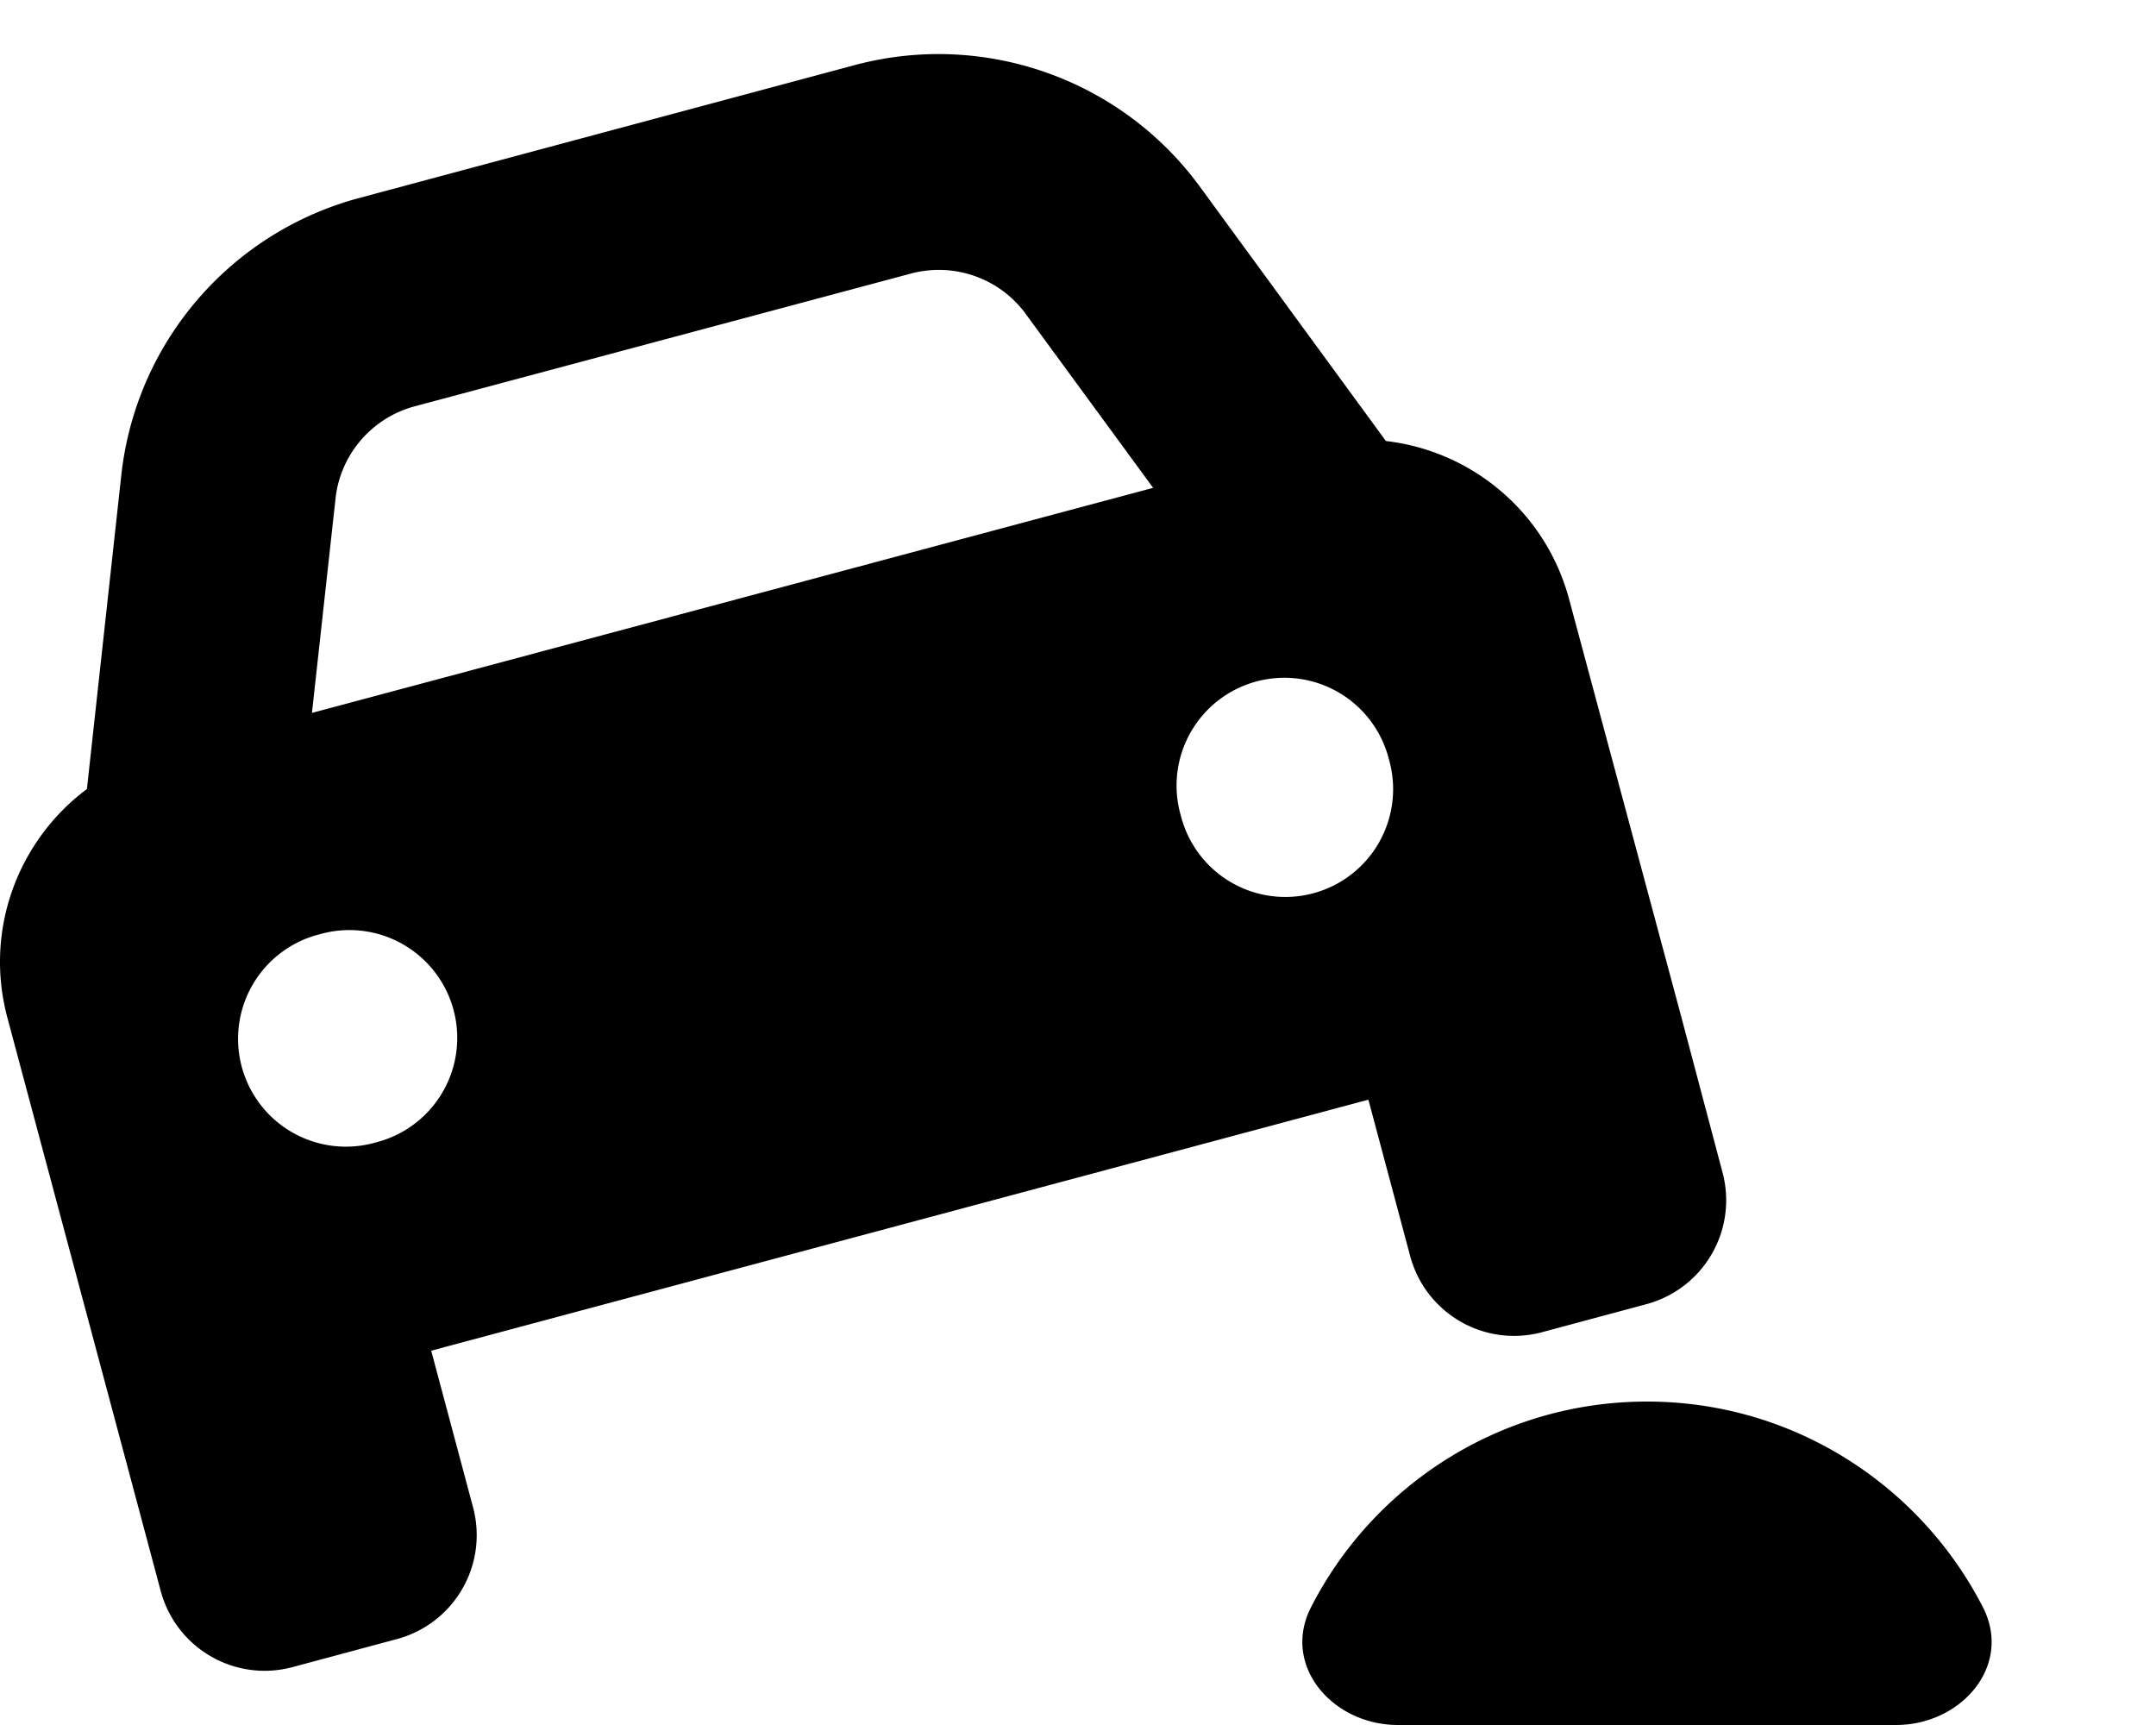 <svg xmlns="http://www.w3.org/2000/svg" viewBox="0 0 640 512"><!--! Font Awesome Pro 6.3.0 by @fontawesome - https://fontawesome.com License - https://fontawesome.com/license (Commercial License) Copyright 2023 Fonticons, Inc. --><path d="M123.1 120.6L270.4 81.2c12.7-3.4 26.3 1.3 34.1 12l37.8 51.6L92.6 211.6l7-63.6c1.4-13.1 10.8-24 23.5-27.4zM36 141.1L25.8 234.2C5.4 249.4-4.8 276 2.2 302.1L35.3 425.8l12.4 46.4c4.6 17.1 22.1 27.2 39.2 22.6l30.9-8.3c17.1-4.6 27.2-22.1 22.6-39.2L128 400.9l278.2-74.5 12.4 46.4c4.6 17.1 22.1 27.2 39.2 22.6l30.9-8.3c17.1-4.6 27.2-22.1 22.6-39.2L499 301.5 465.8 177.9c-7-26.1-29.1-44.1-54.4-47L356.1 55.3c-23.4-31.9-64-46.2-102.3-36L106.5 58.8C68.3 69.1 40.3 101.7 36 141.1zM94.9 277.3a32 32 0 1 1 16.6 61.8A32 32 0 1 1 94.9 277.3zm255.6-35.3a32 32 0 1 1 61.8-16.6 32 32 0 1 1 -61.8 16.6zM562.8 512c19.5 0 34.7-17.7 25.8-35c-18.6-36.2-56.3-61-99.7-61s-81.2 24.8-99.7 61c-8.9 17.3 6.3 35 25.8 35H562.8z"/></svg>